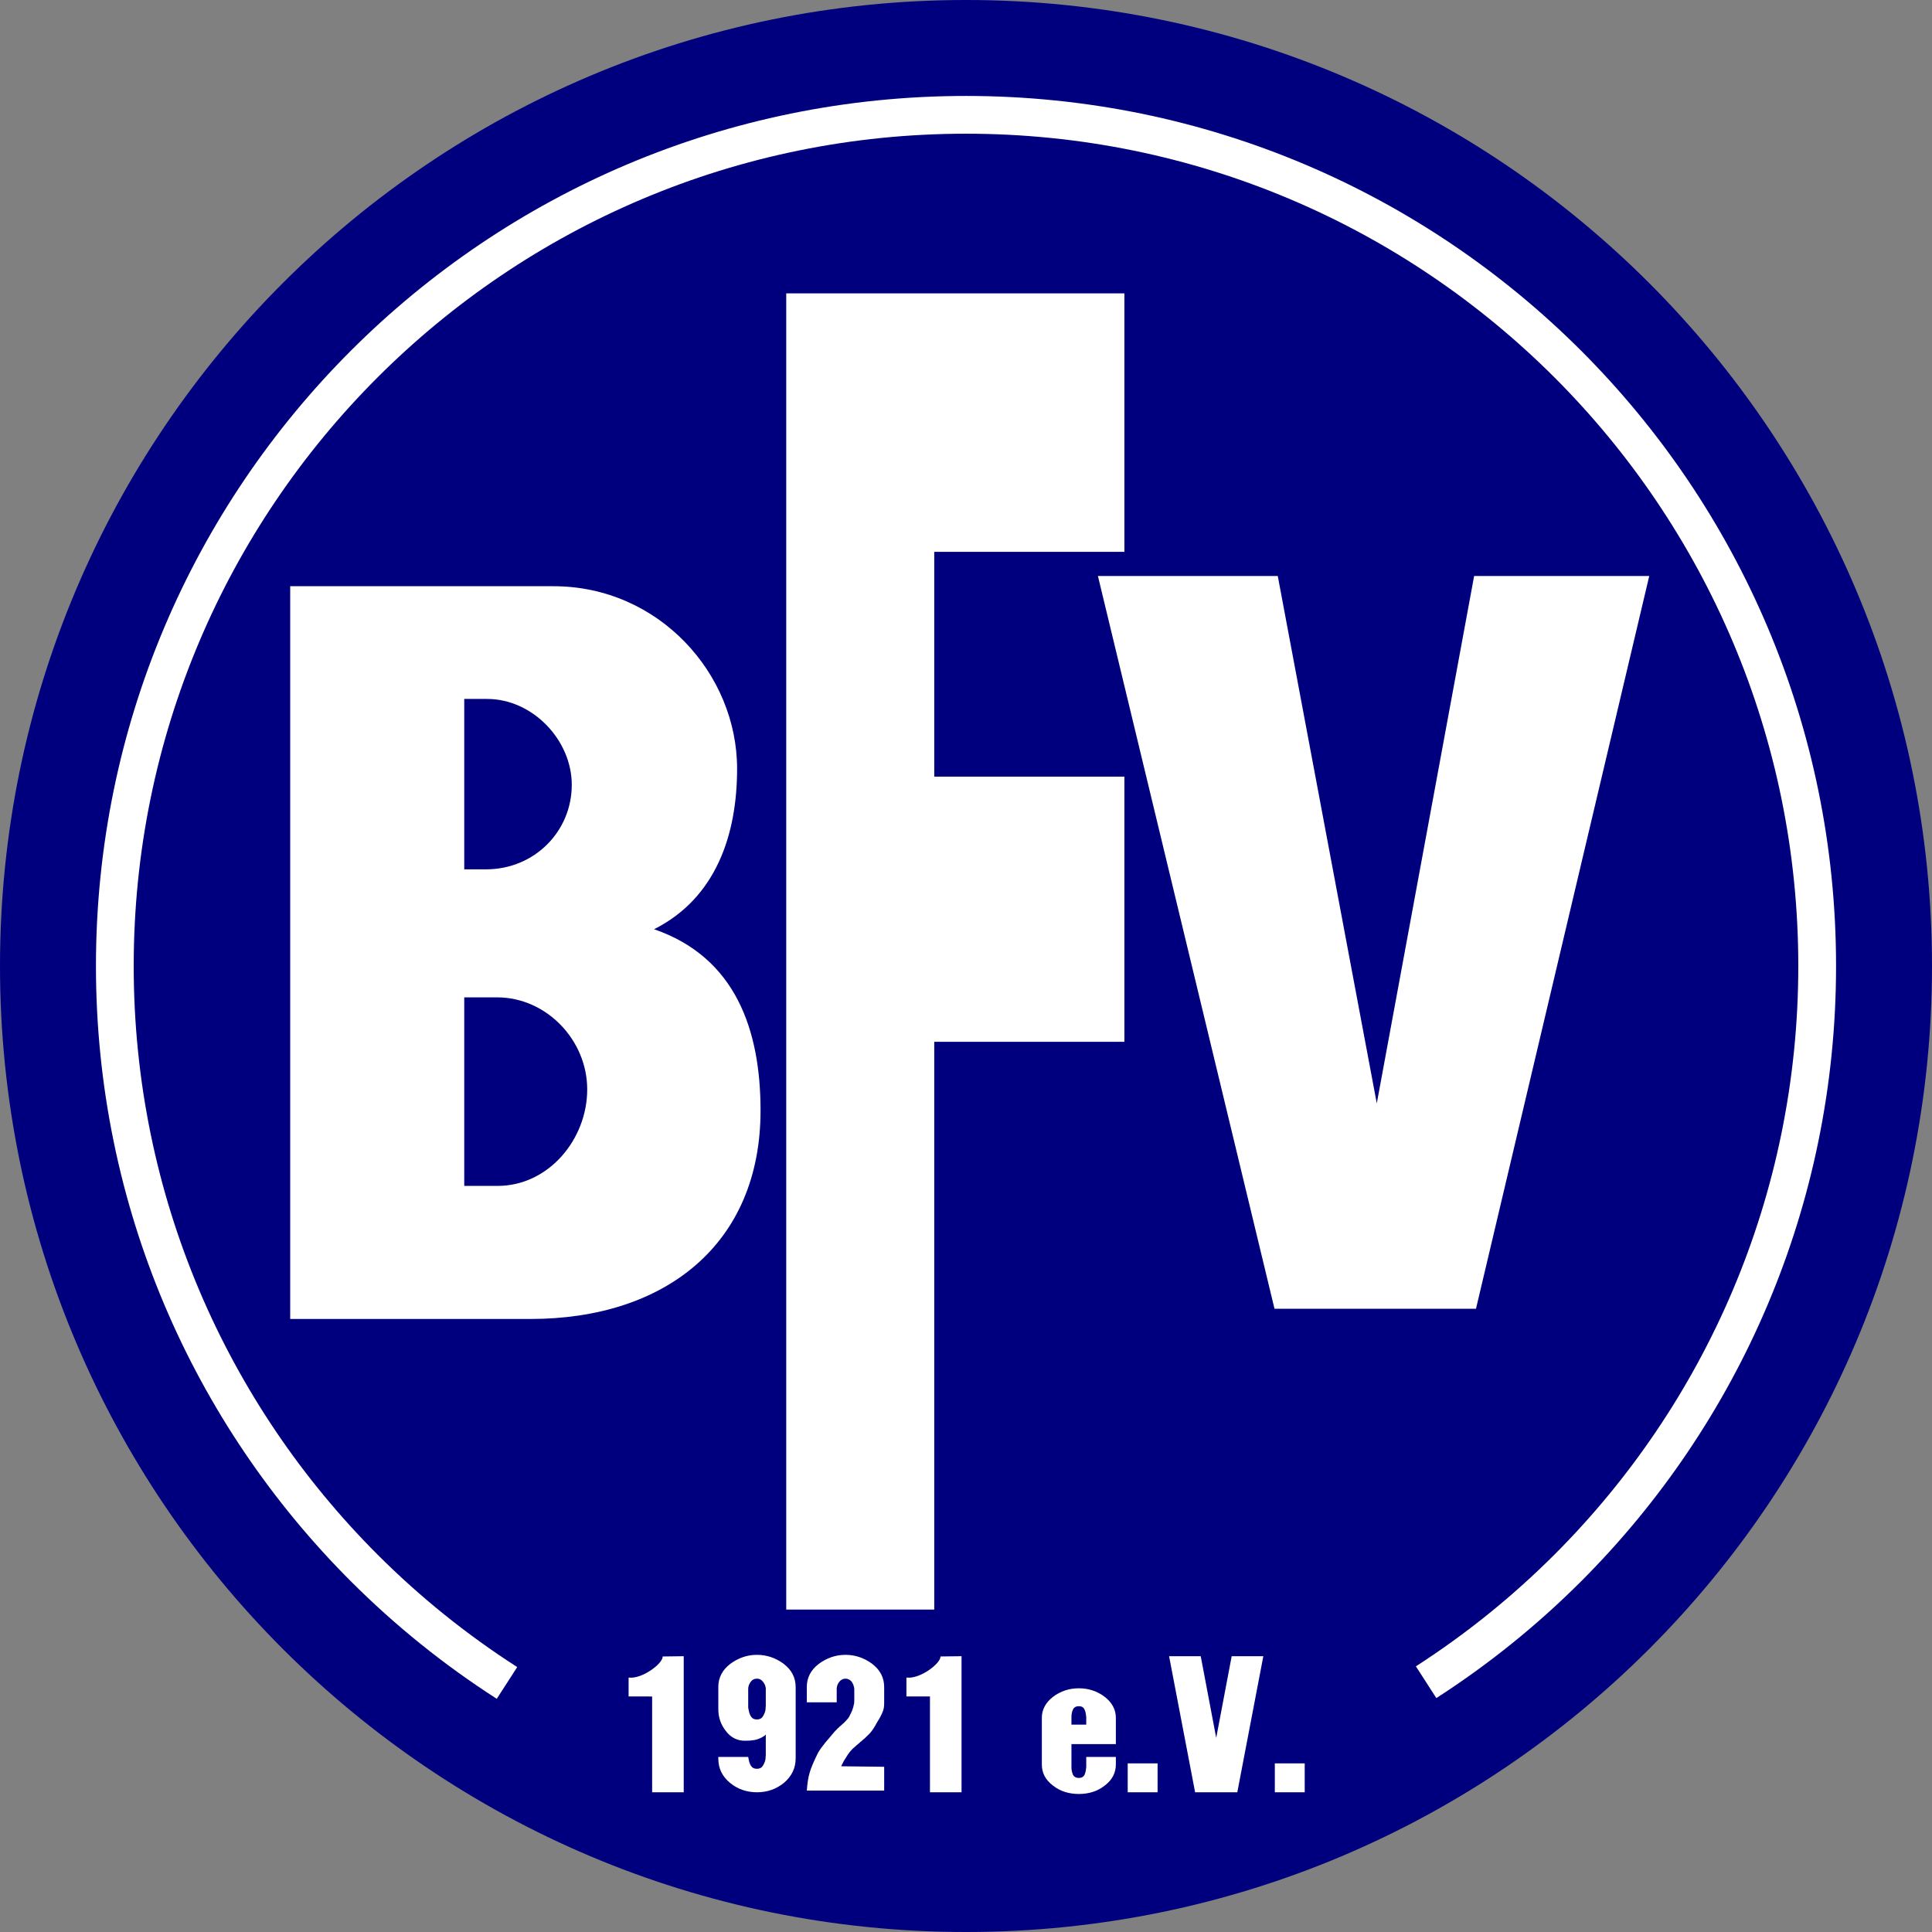 <?xml version="1.0" encoding="UTF-8"?>
<!DOCTYPE svg PUBLIC "-//W3C//DTD SVG 1.1//EN" "http://www.w3.org/Graphics/SVG/1.1/DTD/svg11.dtd">
<!-- Creator: CorelDRAW 2018 (64 Bit) -->
<svg xmlns="http://www.w3.org/2000/svg" xml:space="preserve" width="1000px" height="1000px" version="1.1" style="shape-rendering:geometricPrecision; text-rendering:geometricPrecision; image-rendering:optimizeQuality; fill-rule:evenodd; clip-rule:evenodd"
viewBox="0 0 3125.52 3125.53"
 xmlns:xlink="http://www.w3.org/1999/xlink">
 <rect x="0" y="0" width="3125.52" height="3125.53" fill="#808080" stroke="none"/>
 <defs>
  <style type="text/css">
   <![CDATA[
    .fil0 {fill:#00007E}
    .fil2 {fill:white}
    .fil1 {fill:white;fill-rule:nonzero}
   ]]>
  </style>
 </defs>
 <g id="Ebene_x0020_1">
  <g id="_2330680396176">
   <path class="fil0" d="M1562.76 0c863.09,0 1562.76,699.69 1562.76,1562.77 0,863.07 -699.67,1562.76 -1562.76,1562.76 -863.09,0 -1562.76,-699.69 -1562.76,-1562.76 0,-863.08 699.67,-1562.77 1562.76,-1562.77z"/>
   <path class="fil1" d="M1562.76 155.22c388.67,0 740.56,157.55 995.28,412.27 254.71,254.71 412.27,606.6 412.27,995.28 0,388.67 -157.56,740.56 -412.27,995.27 -71.01,71.01 -149.58,134.46 -234.38,189.05l-33.08 -51.34c81.15,-52.24 156.33,-112.94 224.28,-180.89 243.65,-243.65 394.36,-580.28 394.36,-952.09 0,-371.82 -150.71,-708.45 -394.36,-952.1 -243.66,-243.66 -580.28,-394.37 -952.1,-394.37 -371.82,0 -708.44,150.71 -952.09,394.37 -243.66,243.65 -394.37,580.28 -394.37,952.1 0,371.81 150.71,708.44 394.37,952.09 68.44,68.45 144.23,129.56 226.07,182.06l-33.09 51.34c-85.49,-54.86 -164.66,-118.71 -236.16,-190.22 -254.72,-254.71 -412.27,-606.6 -412.27,-995.27 0,-388.68 157.55,-740.57 412.27,-995.28 254.71,-254.72 606.6,-412.27 995.27,-412.27z"/>
   <path class="fil2" d="M469.47 948.37l425.94 0c169.91,0 297.04,141.17 297.04,295.25 0,106.85 -34.15,209.22 -134.29,259.66 132.26,45.63 172.22,163.48 172.22,293.33 0,216.66 -154.92,337.2 -372.33,337.2l-388.58 0 0 -1185.44zm281.57 458.02l35.17 0c78.54,0 138.78,-61.56 138.78,-136.71 0,-72.09 -62.97,-138.96 -137.05,-138.96l-36.9 0 0 275.67zm0 512.13l53.95 0c82.37,0 144.98,-75.25 144.98,-156.09 0,-80.36 -66.62,-148.91 -145.56,-148.91l-53.37 0 0 305zm1025.12 -986.71l290.96 0 160.19 853.21 157.5 -853.21 283.29 0 -280.3 1185.44 -325.97 0 -285.67 -1185.44z"/>
   <path class="fil2" d="M1055 2899.49l0 -154.98 -38.07 -0.01 0 -30.57c22.39,2.88 56.23,-23.62 55.02,-34.13l34.16 -0.44 0 220.13 -51.11 0 0 0z"/>
   <path class="fil2" d="M1733.35 2821.55l0 29c0,0.34 0,0.59 0,0.76 0,0.16 0,0.25 0,0.25 0,0 0,0 0,0 0,0 0,0 0,0 0,0.17 0,0.25 0,0.25 0,0 0,0 0,0 0,0.5 0,1.05 0,1.64 0,0.59 0,1.22 0,1.89 0,0.68 0,1.3 0,1.89 0,0.59 0,1.14 0,1.64 0,2.19 0.2,4.29 0.6,6.3 0.4,2.02 1,3.96 1.8,5.81 0.79,1.68 1.99,2.98 3.59,3.9 1.59,0.93 3.59,1.39 5.99,1.39 2.39,0 4.34,-0.46 5.83,-1.39 1.5,-0.92 2.64,-2.22 3.44,-3.9 0.8,-1.85 1.4,-3.79 1.8,-5.81 0.4,-2.01 0.7,-4.11 0.89,-6.3 0,-0.5 0,-1.05 0,-1.64 0,-0.59 0,-1.21 0,-1.89 0,-0.67 0,-1.3 0,-1.89 0,-0.59 0,-1.14 0,-1.64 0,0 0,0 0,0 0,0 0,-0.08 0,-0.25 0,0 0,0 0,0 0,0 0,0 0,0 0,0 0,-0.05 0,-0.13 0,-0.08 0,-0.21 0,-0.38l0 -8.77 47.91 0 0 12.05c0,6.9 -1.51,13.2 -4.5,18.92 -2.99,5.71 -7.48,10.84 -13.47,15.38 -5.99,4.7 -12.47,8.15 -19.46,10.34 -6.98,2.18 -14.46,3.28 -22.44,3.28 -7.99,0 -15.48,-1.1 -22.46,-3.28 -6.98,-2.19 -13.47,-5.64 -19.46,-10.34 -5.98,-4.54 -10.47,-9.62 -13.47,-15.26 -2.99,-5.63 -4.49,-11.81 -4.49,-18.53l0 -76.16c0,-6.39 1.5,-12.4 4.49,-18.03 3,-5.63 7.49,-10.8 13.47,-15.51 5.99,-4.54 12.48,-7.98 19.46,-10.34 6.98,-2.35 14.47,-3.53 22.46,-3.53 7.98,0 15.46,1.18 22.44,3.53 6.99,2.36 13.47,5.8 19.46,10.34 5.99,4.71 10.48,9.88 13.47,15.51 2.99,5.63 4.5,11.81 4.5,18.54l0 42.36 -71.85 0 0 0zm23.94 -31.52l0 -5.04c0,0.16 0,0.25 0,0.25 0,0 0,0 0,0 0,0 0,-0.04 0,-0.13 0,-0.08 0,-0.21 0,-0.38 0,-0.5 0,-1.01 0,-1.51 0,-0.51 0,-1.09 0,-1.77 0,-0.67 0,-1.3 0,-1.89 0,-0.59 0,-1.21 0,-1.89 -0.19,-2.18 -0.49,-4.29 -0.89,-6.3 -0.4,-2.02 -1,-3.87 -1.8,-5.55 -0.8,-1.85 -1.94,-3.24 -3.44,-4.16 -1.49,-0.93 -3.44,-1.39 -5.83,-1.39 -2.4,0 -4.4,0.46 -5.99,1.39 -1.6,0.92 -2.8,2.31 -3.59,4.16 -0.8,1.68 -1.4,3.53 -1.8,5.55 -0.4,2.01 -0.6,4.12 -0.6,6.3 0,0.68 0,1.3 0,1.89 0,0.59 0,1.22 0,1.89 0,0.68 0,1.26 0,1.77 0,0.5 0,1.01 0,1.51 0,0.17 0,0.3 0,0.38 0,0.09 0,0.13 0,0.13 0,0 0,0 0,0 0,0 0,0 0,0 0,0.17 0,0.25 0,0.25 0,0 0,0 0,0l0 4.54 23.94 0 0 0z"/>
   <path class="fil2" d="M1162.06 2728.89c0,-7.34 1.62,-14.13 4.84,-20.37 3.22,-6.23 8.06,-11.83 14.5,-16.78 6.45,-4.77 13.28,-8.39 20.48,-10.87 7.21,-2.48 14.79,-3.72 22.75,-3.72 7.97,0 15.55,1.24 22.75,3.72 7.21,2.48 14.03,6.1 20.48,10.87 6.45,4.95 11.28,10.55 14.5,16.78 3.23,6.24 4.84,13.21 4.84,20.92l0 115.02c0,8.07 -1.61,15.41 -4.84,22.01 -3.22,6.61 -7.96,12.57 -14.22,17.89 -6.44,5.13 -13.27,8.94 -20.47,11.42 -7.21,2.48 -14.89,3.71 -23.04,3.71 -8.15,0 -15.88,-1.23 -23.18,-3.71 -7.3,-2.48 -14.08,-6.29 -20.33,-11.42 -6.44,-5.32 -11.23,-11.24 -14.36,-17.75 -3.13,-6.51 -4.7,-13.71 -4.7,-21.6l0 -2.73 48.35 0 0 0.25c0,0.19 0.1,0.37 0.29,0.55 0,0.19 0,0.37 0,0.55 0,0.19 0,0.37 0,0.55 0.38,2.2 0.85,4.32 1.42,6.33 0.57,2.02 1.42,3.95 2.56,5.78 1.14,1.84 2.51,3.17 4.12,3.99 1.61,0.83 3.56,1.24 5.83,1.24 2.09,0 3.93,-0.41 5.55,-1.24 1.61,-0.82 2.99,-2.15 4.12,-3.99 1.14,-1.83 2.09,-3.76 2.85,-5.78 0.75,-2.01 1.23,-4.13 1.42,-6.33 0,-0.36 0,-0.73 0,-1.1 0,-0.36 0,-0.73 0,-1.1 0,-0.18 0,-0.36 0,-0.55 0,-0.18 0.09,-0.46 0.28,-0.82 0,-0.19 0,-0.37 0,-0.55 0,-0.19 0,-0.37 0,-0.55l0 -33.57c-0.57,0.73 -1.09,1.28 -1.56,1.64 -0.47,0.37 -0.9,0.74 -1.28,1.11 -0.57,0.18 -1.09,0.41 -1.57,0.68 -0.47,0.28 -0.9,0.6 -1.27,0.97 -2.09,1.1 -4.22,2.06 -6.41,2.89 -2.18,0.82 -4.31,1.42 -6.39,1.78 -2.09,0.37 -4.32,0.65 -6.69,0.83 -2.37,0.18 -4.88,0.27 -7.53,0.27 -6.45,0.19 -12.37,-1.05 -17.78,-3.71 -5.4,-2.66 -10.1,-6.65 -14.08,-11.97 -4.17,-5.32 -7.25,-10.91 -9.24,-16.78 -1.99,-5.87 -2.99,-12.02 -2.99,-18.44l0 -36.32 0 0zm48.35 30.27c0,0.73 0,1.33 0,1.78 0,0.46 0,0.88 0,1.24 0,0.19 0,0.37 0,0.55 0,0.19 0.1,0.37 0.29,0.55 0,0.19 0,0.37 0,0.56 0,0.18 0,0.36 0,0.54 0.38,2.2 0.85,4.31 1.42,6.33 0.57,2.02 1.42,3.95 2.56,5.78 1.14,1.84 2.51,3.17 4.12,3.99 1.61,0.83 3.56,1.24 5.83,1.24 2.09,0 3.93,-0.41 5.55,-1.24 1.61,-0.82 2.99,-2.15 4.12,-3.99 1.14,-1.83 2.09,-3.76 2.85,-5.78 0.75,-2.02 1.23,-4.13 1.42,-6.33 0,-0.36 0,-0.73 0,-1.1 0,-0.36 0,-0.73 0,-1.1 0,-0.18 0,-0.36 0,-0.55 0,-0.18 0.09,-0.46 0.28,-0.82 0,-0.19 0,-0.37 0,-0.55 0,-0.19 0,-0.37 0,-0.55l0 -26.7c0,0.19 0,0.19 0,0 0,-0.18 0,-0.36 0,-0.54 0,-0.19 0,-0.37 0,-0.56 0,-0.18 0,-0.36 0,-0.55 -0.19,-2.01 -0.66,-3.89 -1.42,-5.64 -0.76,-1.74 -1.8,-3.44 -3.13,-5.09 -1.33,-1.65 -2.75,-2.89 -4.26,-3.71 -1.52,-0.83 -3.32,-1.24 -5.41,-1.24 -2.27,0 -4.26,0.46 -5.97,1.37 -1.71,0.92 -3.13,2.21 -4.27,3.86 -1.32,1.83 -2.32,3.67 -2.98,5.5 -0.67,1.84 -1,3.76 -1,5.78 0,0.18 0,0.32 0,0.41 0,0.09 0,0.14 0,0.14 0,0 0,0 0,0 0,0 0,0 0,0 0,0.18 0,0.27 0,0.27 0,0 0,0 0,0l0 26.15 0 0zm94.83 -5.24l0 -25.03c0,-7.34 1.62,-14.13 4.84,-20.37 3.22,-6.23 8.06,-11.83 14.5,-16.78 6.45,-4.77 13.27,-8.39 20.48,-10.87 7.21,-2.48 14.79,-3.72 22.75,-3.72 7.96,0 15.55,1.24 22.75,3.72 7.21,2.48 14.03,6.1 20.48,10.87 6.44,4.95 11.28,10.55 14.51,16.78 3.22,6.24 4.83,13.21 4.83,20.92l0 25.59c0,2.57 -0.14,4.86 -0.43,6.88 -0.28,2.02 -0.71,3.85 -1.28,5.5 -0.57,1.65 -1.23,3.3 -1.99,4.95 -0.76,1.66 -1.61,3.31 -2.56,4.96 -0.19,0.55 -0.42,1.05 -0.71,1.51 -0.28,0.46 -0.52,0.87 -0.71,1.24 -0.38,0.55 -0.66,1.05 -0.85,1.51 -0.19,0.46 -0.48,0.88 -0.86,1.24 -0.57,0.92 -1.13,1.88 -1.7,2.89 -0.57,1.01 -1.14,1.97 -1.71,2.89 -0.19,0.18 -0.33,0.41 -0.43,0.69 -0.09,0.27 -0.23,0.59 -0.42,0.96 -0.19,0.18 -0.33,0.37 -0.43,0.55 -0.09,0.19 -0.14,0.37 -0.14,0.55 -1.71,2.94 -3.46,5.64 -5.26,8.12 -1.8,2.47 -3.75,4.72 -5.83,6.74 -0.95,0.92 -1.94,1.88 -2.99,2.89 -1.04,1.01 -2.04,1.97 -2.98,2.89 -1.14,0.92 -2.23,1.83 -3.28,2.75 -1.04,0.92 -2.03,1.83 -2.98,2.75 -0.19,0.19 -0.38,0.32 -0.57,0.41 -0.19,0.1 -0.38,0.14 -0.57,0.14 -0.19,0.19 -0.33,0.32 -0.42,0.42 -0.1,0.09 -0.15,0.22 -0.15,0.41 -1.9,1.65 -3.84,3.3 -5.83,4.95 -1.99,1.65 -3.93,3.39 -5.83,5.23 -1.9,1.83 -3.7,3.85 -5.4,6.05 -1.7,2.21 -3.32,4.59 -4.84,7.16 -0.37,0.73 -0.75,1.37 -1.14,1.92 -0.37,0.55 -0.75,1.1 -1.13,1.66 -0.19,0.18 -0.38,0.41 -0.57,0.68 -0.19,0.28 -0.29,0.6 -0.29,0.96 -0.18,0.19 -0.37,0.42 -0.56,0.69 -0.19,0.28 -0.38,0.6 -0.57,0.97 -0.19,0.18 -0.33,0.41 -0.43,0.69 -0.1,0.27 -0.24,0.59 -0.43,0.96 0,0.18 -0.04,0.32 -0.14,0.41 -0.09,0.09 -0.14,0.14 -0.14,0.14 -0.19,0.18 -0.28,0.32 -0.28,0.41 0,0.09 0,0.23 0,0.41 -0.19,0.37 -0.43,0.78 -0.71,1.24 -0.29,0.46 -0.53,0.87 -0.72,1.24 -0.19,0.18 -0.33,0.41 -0.42,0.69 -0.1,0.27 -0.15,0.5 -0.15,0.69 -0.18,0.36 -0.33,0.64 -0.42,0.82 -0.09,0.19 -0.24,0.37 -0.43,0.55l69.68 0.83 0 38.52 -125.14 0c0.19,-2.75 0.43,-5.5 0.71,-8.25 0.29,-2.76 0.62,-5.32 1,-7.71 0.38,-2.57 0.85,-5.09 1.42,-7.57 0.57,-2.47 1.23,-4.9 2,-7.29 0.56,-1.83 1.18,-3.62 1.85,-5.36 0.66,-1.75 1.37,-3.53 2.13,-5.37 0.75,-1.83 1.56,-3.72 2.41,-5.64 0.86,-1.93 1.76,-3.9 2.71,-5.92 1.13,-2.57 2.32,-5 3.55,-7.29 1.23,-2.29 2.51,-4.35 3.84,-6.19 1.32,-2.02 2.7,-3.9 4.12,-5.64 1.42,-1.74 2.8,-3.53 4.13,-5.37 1.14,-1.28 2.27,-2.61 3.41,-3.99 1.13,-1.37 2.28,-2.7 3.41,-3.99 1.14,-1.46 2.33,-2.89 3.56,-4.26 1.23,-1.38 2.51,-2.89 3.83,-4.54 0.57,-0.74 1.19,-1.42 1.85,-2.07 0.67,-0.64 1.38,-1.33 2.14,-2.06 0.57,-0.73 1.18,-1.42 1.85,-2.07 0.66,-0.64 1.37,-1.23 2.13,-1.78 0.19,-0.18 0.33,-0.37 0.43,-0.55 0.09,-0.19 0.23,-0.37 0.42,-0.55 0.19,0 0.38,-0.09 0.57,-0.28 0.19,-0.18 0.38,-0.37 0.57,-0.55 0.38,-0.36 0.76,-0.69 1.14,-0.96 0.38,-0.28 0.76,-0.6 1.13,-0.97 0.57,-0.54 1.14,-1.1 1.71,-1.64 0.57,-0.56 1.23,-1.1 1.99,-1.66 0.57,-0.55 1.14,-1.14 1.71,-1.79 0.57,-0.64 1.13,-1.23 1.7,-1.78 1.14,-1.1 2.28,-2.39 3.42,-3.86 1.14,-1.46 2.08,-3.11 2.84,-4.95 0.19,-0.37 0.38,-0.78 0.57,-1.24 0.19,-0.45 0.48,-0.96 0.85,-1.51 0.19,-0.37 0.38,-0.78 0.57,-1.24 0.19,-0.46 0.38,-0.87 0.57,-1.24 0.19,-0.36 0.38,-0.78 0.57,-1.24 0.19,-0.45 0.38,-0.87 0.57,-1.23 0,-0.37 0.09,-0.78 0.28,-1.24 0.19,-0.46 0.38,-0.87 0.57,-1.24 0.38,-1.1 0.72,-2.2 1,-3.3 0.28,-1.1 0.52,-2.2 0.71,-3.31 0.38,-1.1 0.61,-2.33 0.71,-3.71 0.09,-1.38 0.14,-2.8 0.14,-4.26l0 -17.62c0,0.19 0,0.28 0,0.28 0,0 0,0 0,0 0,0 0,-0.05 0,-0.14 0,-0.09 0,-0.23 0,-0.41 -0.19,-2.02 -0.62,-3.94 -1.28,-5.78 -0.66,-1.83 -1.56,-3.67 -2.7,-5.5 -1.33,-1.65 -2.84,-2.94 -4.55,-3.86 -1.71,-0.91 -3.61,-1.37 -5.69,-1.37 -1.89,0 -3.7,0.41 -5.4,1.24 -1.71,0.82 -3.23,2.06 -4.55,3.71 -1.33,1.65 -2.32,3.35 -2.99,5.09 -0.66,1.75 -1.09,3.63 -1.28,5.64 0,0.19 0,0.37 0,0.55 0,0.19 0,0.37 0,0.55 0,0.19 0,0.37 0,0.55 0,0.19 0,0.37 0,0.56l0 20.35 -48.35 0zm519.12 145.57l0 -46.77 48.35 0 0 46.77 -48.35 0 0 0zm66.95 -220.13l51.19 0 25.04 132.08 25.04 -132.08 51.19 0 -42.1 220.13 -68.26 0 -42.1 -220.13 0 0zm171.06 220.13l0 -46.77 48.35 0 0 46.77 -48.35 0 0 0z"/>
   <path class="fil2" d="M1504.45 2899.48l0 -154.98 -38.08 -0.01 0 -30.57c22.4,2.88 56.24,-23.62 55.02,-34.13l34.16 -0.44 0 220.13 -51.1 0 0 0z"/>
   <polygon class="fil2" points="1271.94,2603.91 1271.94,474.6 1819.02,474.6 1819.02,892.75 1511.39,892.75 1511.39,1256.42 1819.02,1256.42 1819.02,1685.4 1511.39,1685.4 1511.39,2603.91 1271.94,2603.91 "/>
  </g>
 </g>
</svg>
